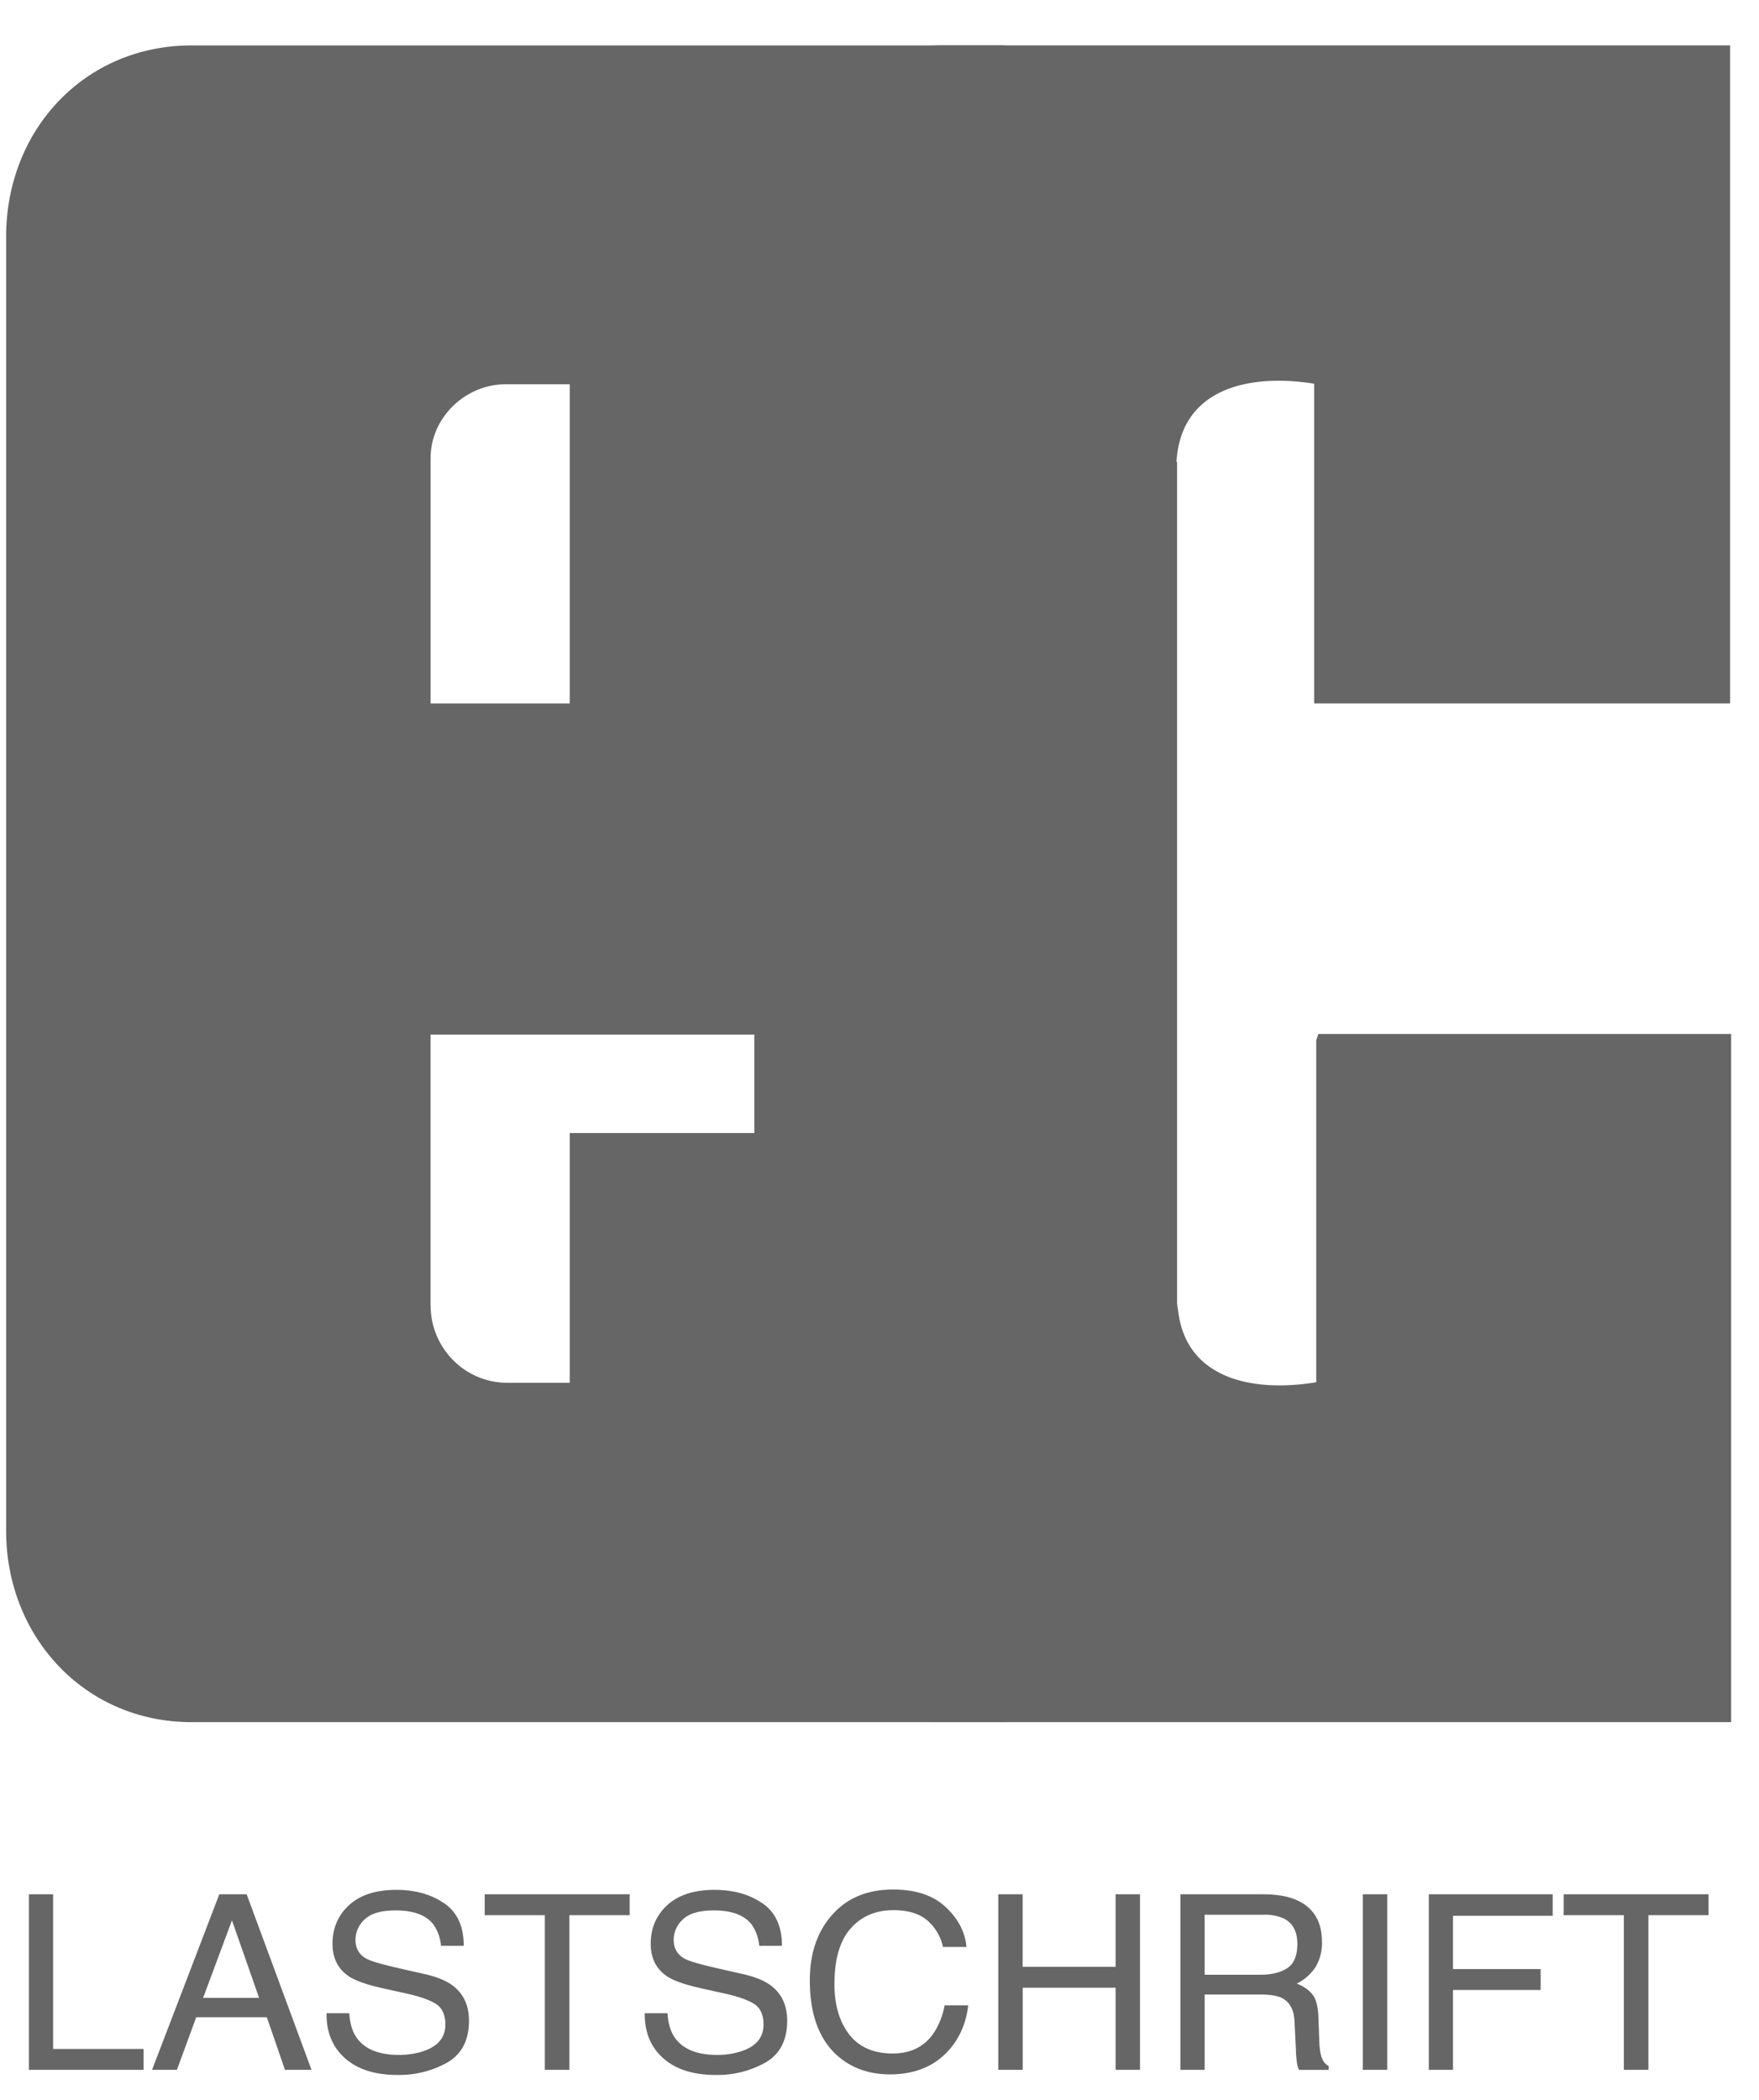 <svg width="31" height="37" xmlns="http://www.w3.org/2000/svg"><g fill="#666" fill-rule="evenodd"><path d="M7.588 8.076v4.318h2.453V6.77H8.916c-.715 0-1.328.585-1.328 1.306zm0 14.918c0 .767.613 1.37 1.347 1.37h1.106v-4.4h7.656v10.38H3.378c-1.895 0-3.27-1.515-3.27-3.369V4.168C.108 2.297 1.483.8 3.378.8h14.319v17.43H7.587v4.765z"/><path d="M30.5 30.344H16.453l-.158-.018-.149-.018-.167-.028-.149-.036-.148-.055-.15-.046-.148-.054a3.47 3.47 0 01-1.124-.758 3.512 3.512 0 01-.734-1.132l-.047-.137-.046-.165-.037-.146-.037-.146-.028-.164-.019-.155-.01-.165-.008-.146V4.141c.018-.886.325-1.68.947-2.32a3.17 3.17 0 011.106-.757l.14-.064.139-.045.158-.037.14-.037.157-.036.158-.018.149-.019.158-.009H30.49v11.595h-7.33V6.761c-1.134-.182-2.351.073-2.426 1.379v-.511.52l.01-.018v14.845-.018l.009.128v-.11c.074 1.306 1.291 1.57 2.444 1.379v-6.026l.037-.11h7.275v12.125M.51 33.377h.426v2.725H2.53v.368H.51v-3.093zm4.056 1.825l-.478-1.366-.508 1.366h.986zm-.7-1.825h.481L5.49 36.47h-.468l-.319-.926H3.458l-.34.926H2.68l1.185-3.093zm2.29 2.095c.01.175.052.318.126.427.142.205.391.308.748.308.16 0 .306-.023.437-.068.255-.087.382-.242.382-.467 0-.168-.054-.288-.16-.36-.11-.07-.28-.131-.51-.183l-.427-.095c-.279-.062-.476-.13-.592-.204-.2-.13-.3-.322-.3-.58 0-.277.098-.505.294-.684.196-.178.473-.267.831-.267.33 0 .61.078.841.235.231.156.347.406.347.75h-.401a.767.767 0 00-.137-.38c-.13-.162-.351-.243-.663-.243-.251 0-.432.052-.542.156a.484.484 0 00-.165.362c0 .152.065.263.193.333.084.045.275.1.572.168l.442.1c.213.047.377.112.493.195.2.145.3.354.3.63 0 .342-.127.587-.38.735a1.727 1.727 0 01-.885.22c-.391 0-.698-.098-.919-.294-.221-.195-.33-.46-.326-.794h.401zm4.94-2.095v.368h-1.061v2.725h-.433v-2.725h-1.06v-.368h2.553zm.668 2.095c.01.175.052.318.126.427.142.205.391.308.748.308.16 0 .306-.023.438-.068.254-.087.38-.242.38-.467 0-.168-.053-.288-.16-.36-.108-.07-.278-.131-.51-.183l-.426-.095c-.279-.062-.476-.13-.592-.204-.2-.13-.3-.322-.3-.58 0-.277.098-.505.294-.684.196-.178.473-.267.831-.267.33 0 .61.078.841.235.231.156.347.406.347.75h-.401a.767.767 0 00-.137-.38c-.13-.162-.351-.243-.663-.243-.25 0-.432.052-.542.156a.484.484 0 00-.165.362c0 .152.065.263.193.333.084.045.275.1.572.168l.442.1c.213.047.377.112.493.195.2.145.3.354.3.63 0 .342-.127.587-.38.735a1.727 1.727 0 01-.885.22c-.391 0-.698-.098-.919-.294-.221-.195-.33-.46-.326-.794h.401zm4.903-1.87c.22.207.342.44.366.703h-.415a.847.847 0 00-.282-.473c-.14-.117-.338-.175-.593-.175-.31 0-.56.107-.75.321-.191.214-.287.542-.287.984 0 .363.086.656.258.882.173.225.43.338.77.338.315 0 .554-.119.719-.356a1.34 1.34 0 00.195-.493h.415c-.037.326-.16.599-.368.82-.25.264-.587.397-1.012.397-.365 0-.672-.109-.921-.326-.327-.288-.49-.732-.49-1.333 0-.456.122-.83.368-1.122.266-.318.632-.476 1.1-.476.398 0 .707.103.927.31zm.926-.225h.43v1.278h1.638v-1.278h.43v3.093h-.43v-1.447h-1.637v1.447h-.431v-3.093zm4.622 1.417c.2 0 .358-.04.475-.118.116-.079.174-.22.174-.425 0-.22-.081-.37-.244-.45a.81.81 0 00-.35-.064h-1.04v1.057h.985zm-1.412-1.417h1.457c.24 0 .438.034.594.103.295.132.443.376.443.73a.81.81 0 01-.117.456.84.84 0 01-.326.284c.122.049.215.113.277.193.062.08.097.21.104.39l.015.415c.004.118.014.206.03.263.026.098.072.161.137.19v.07h-.523a.382.382 0 01-.034-.104 1.947 1.947 0 01-.021-.244l-.026-.516c-.01-.202-.087-.338-.23-.407-.08-.038-.209-.057-.383-.057h-.97v1.327h-.427v-3.093zm3.214 0h.431v3.093h-.43v-3.093zm1.164 0h2.183v.379h-1.757v.939h1.545v.368h-1.545v1.407h-.426v-3.093zm4.93 0v.368h-1.06v2.725h-.433v-2.725h-1.06v-.368h2.554z"/></g></svg>